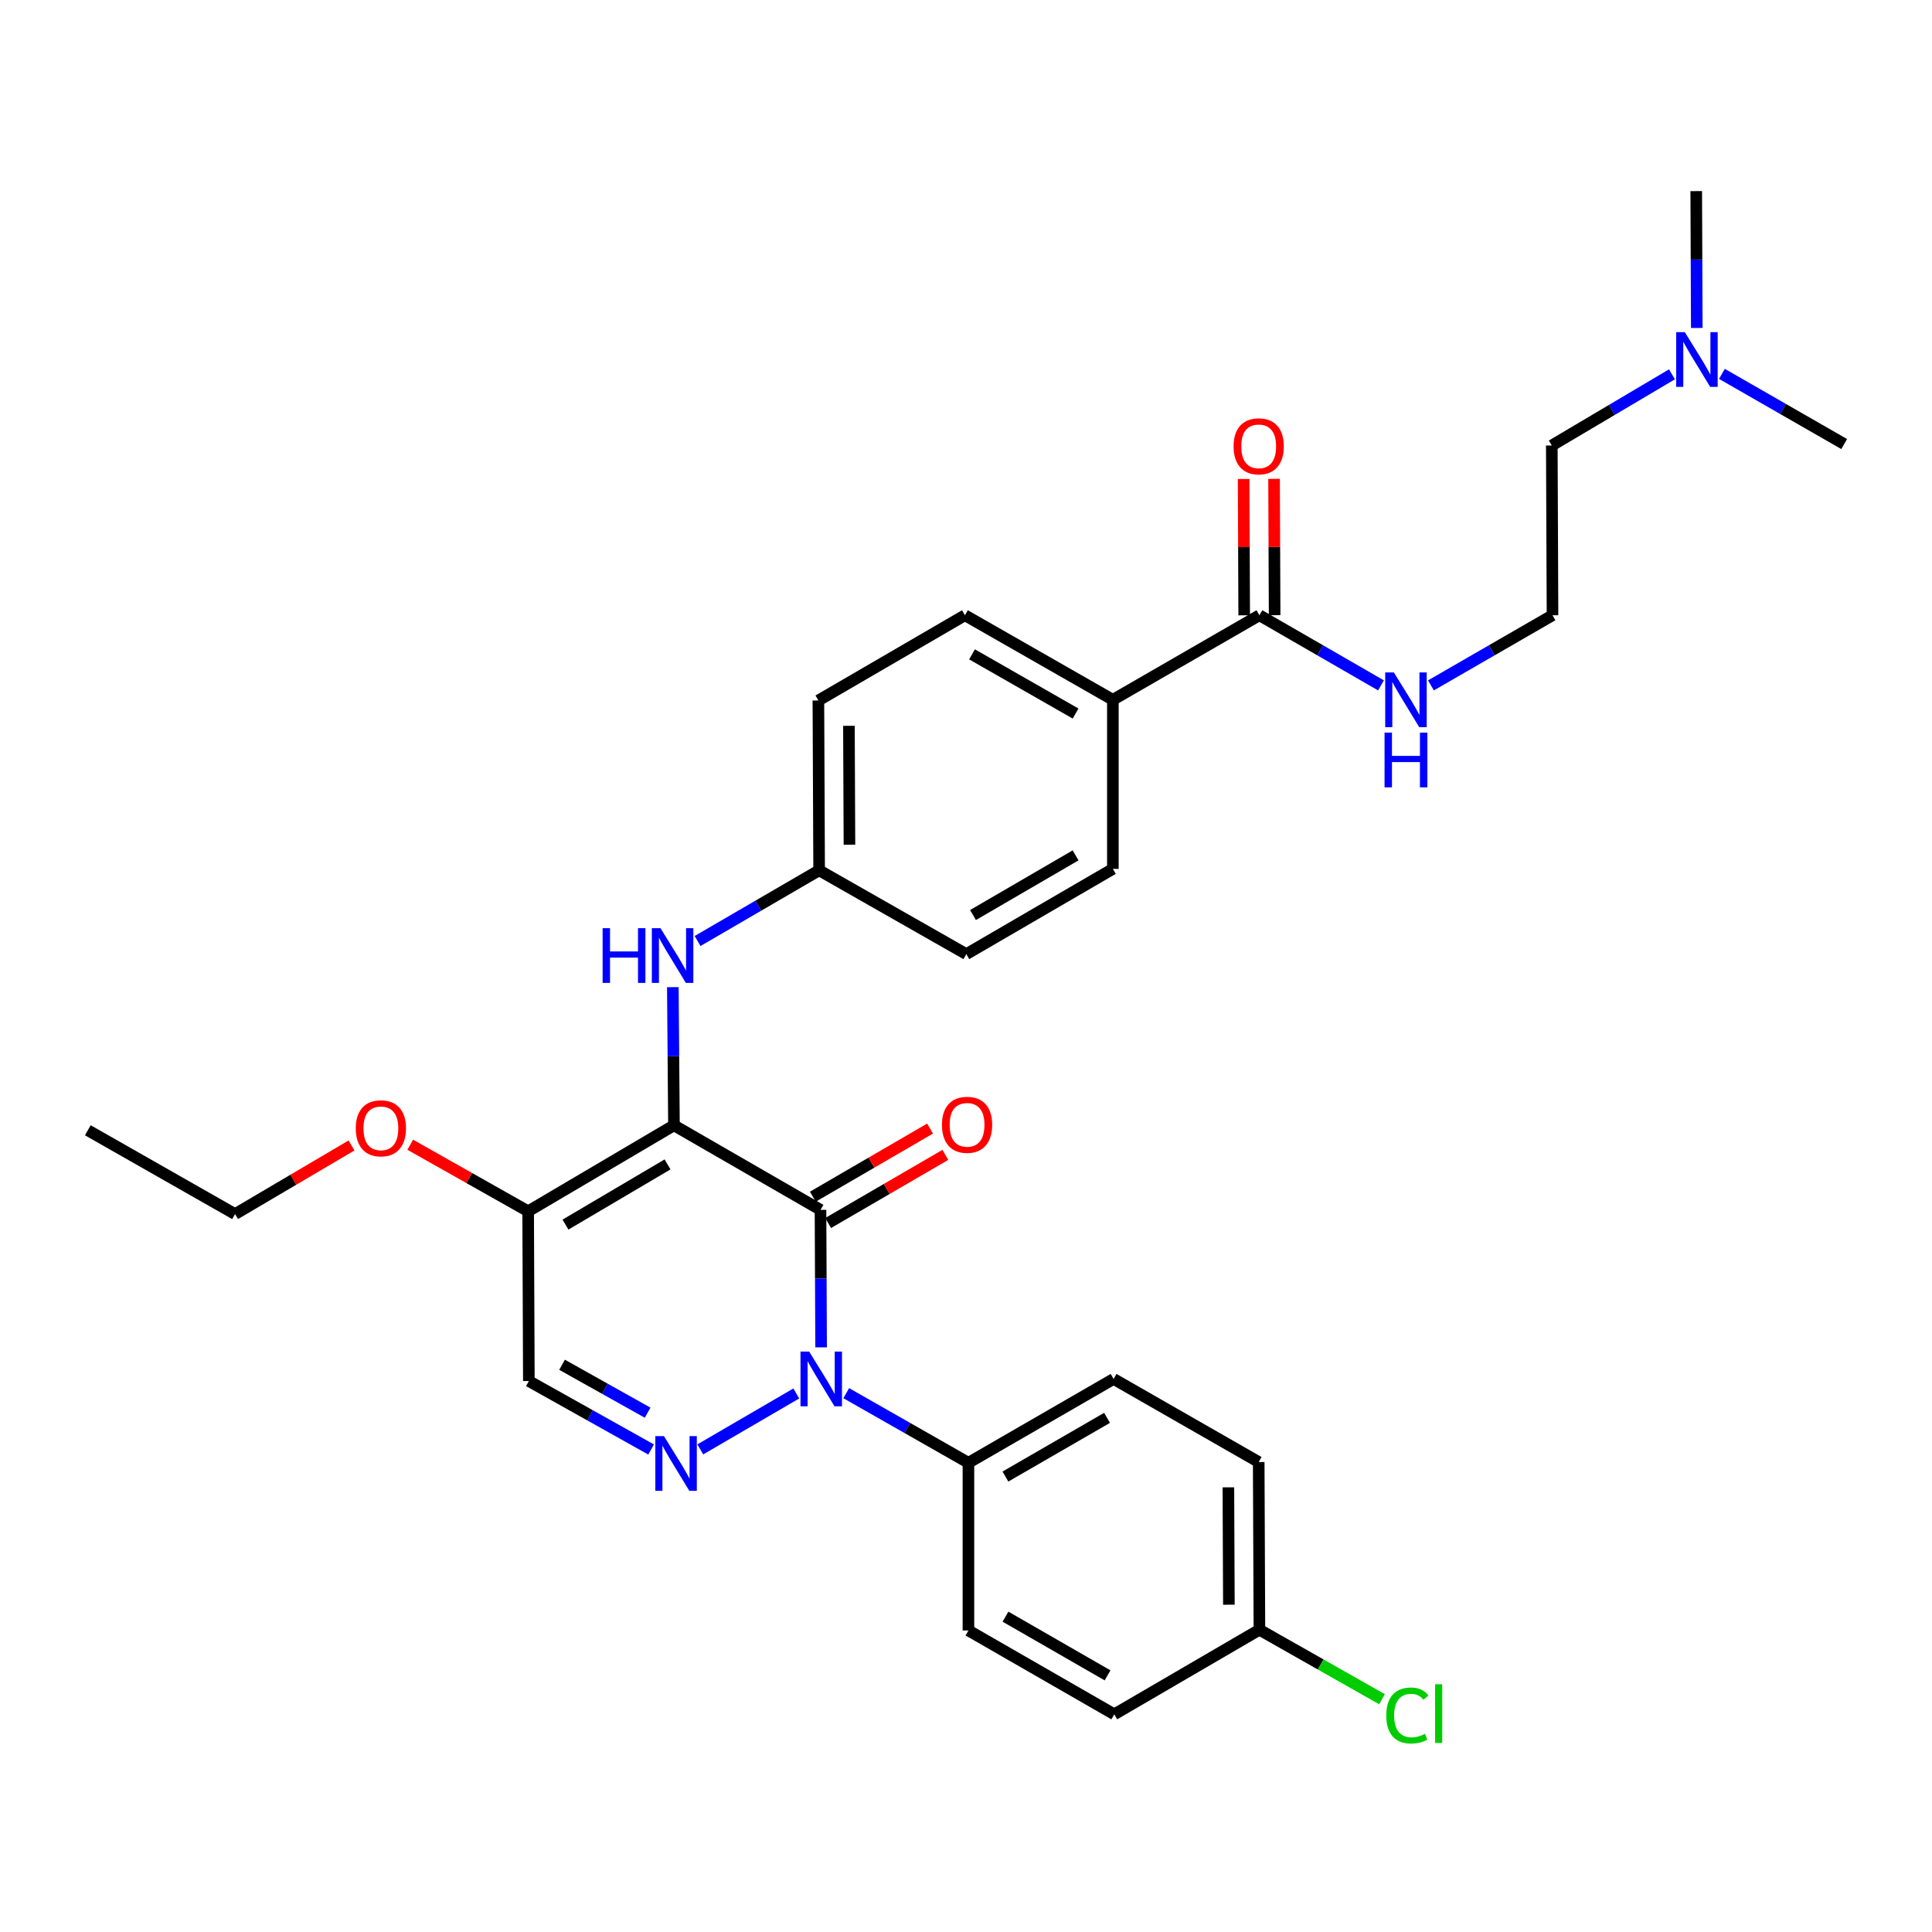 <?xml version='1.0' encoding='iso-8859-1'?>
<svg version='1.1' baseProfile='full'
              xmlns='http://www.w3.org/2000/svg'
                      xmlns:rdkit='http://www.rdkit.org/xml'
                      xmlns:xlink='http://www.w3.org/1999/xlink'
                  xml:space='preserve'
width='1000px' height='1000px' viewBox='0 0 1000 1000'>
<!-- END OF HEADER -->
<rect style='opacity:1.0;fill:#FFFFFF;stroke:none' width='1000' height='1000' x='0' y='0'> </rect>
<path class='bond-0' d='M 348.838,582.46 L 424.69,626.218' style='fill:none;fill-rule:evenodd;stroke:#000000;stroke-width:6px;stroke-linecap:butt;stroke-linejoin:miter;stroke-opacity:1' />
<path class='bond-3' d='M 348.838,582.46 L 273.37,626.962' style='fill:none;fill-rule:evenodd;stroke:#000000;stroke-width:6px;stroke-linecap:butt;stroke-linejoin:miter;stroke-opacity:1' />
<path class='bond-3' d='M 345.518,602.702 L 292.69,633.853' style='fill:none;fill-rule:evenodd;stroke:#000000;stroke-width:6px;stroke-linecap:butt;stroke-linejoin:miter;stroke-opacity:1' />
<path class='bond-5' d='M 348.838,582.46 L 348.549,546.702' style='fill:none;fill-rule:evenodd;stroke:#000000;stroke-width:6px;stroke-linecap:butt;stroke-linejoin:miter;stroke-opacity:1' />
<path class='bond-5' d='M 348.549,546.702 L 348.261,510.943' style='fill:none;fill-rule:evenodd;stroke:#0000FF;stroke-width:6px;stroke-linecap:butt;stroke-linejoin:miter;stroke-opacity:1' />
<path class='bond-1' d='M 424.69,626.218 L 424.847,661.802' style='fill:none;fill-rule:evenodd;stroke:#000000;stroke-width:6px;stroke-linecap:butt;stroke-linejoin:miter;stroke-opacity:1' />
<path class='bond-1' d='M 424.847,661.802 L 425.003,697.386' style='fill:none;fill-rule:evenodd;stroke:#0000FF;stroke-width:6px;stroke-linecap:butt;stroke-linejoin:miter;stroke-opacity:1' />
<path class='bond-8' d='M 428.648,633.026 L 458.981,615.393' style='fill:none;fill-rule:evenodd;stroke:#000000;stroke-width:6px;stroke-linecap:butt;stroke-linejoin:miter;stroke-opacity:1' />
<path class='bond-8' d='M 458.981,615.393 L 489.315,597.76' style='fill:none;fill-rule:evenodd;stroke:#FF0000;stroke-width:6px;stroke-linecap:butt;stroke-linejoin:miter;stroke-opacity:1' />
<path class='bond-8' d='M 420.732,619.41 L 451.066,601.777' style='fill:none;fill-rule:evenodd;stroke:#000000;stroke-width:6px;stroke-linecap:butt;stroke-linejoin:miter;stroke-opacity:1' />
<path class='bond-8' d='M 451.066,601.777 L 481.4,584.143' style='fill:none;fill-rule:evenodd;stroke:#FF0000;stroke-width:6px;stroke-linecap:butt;stroke-linejoin:miter;stroke-opacity:1' />
<path class='bond-2' d='M 412.161,721.256 L 362.472,750.197' style='fill:none;fill-rule:evenodd;stroke:#0000FF;stroke-width:6px;stroke-linecap:butt;stroke-linejoin:miter;stroke-opacity:1' />
<path class='bond-7' d='M 438.007,721.101 L 469.634,739.117' style='fill:none;fill-rule:evenodd;stroke:#0000FF;stroke-width:6px;stroke-linecap:butt;stroke-linejoin:miter;stroke-opacity:1' />
<path class='bond-7' d='M 469.634,739.117 L 501.26,757.133' style='fill:none;fill-rule:evenodd;stroke:#000000;stroke-width:6px;stroke-linecap:butt;stroke-linejoin:miter;stroke-opacity:1' />
<path class='bond-31' d='M 337.008,750.263 L 305.373,732.546' style='fill:none;fill-rule:evenodd;stroke:#0000FF;stroke-width:6px;stroke-linecap:butt;stroke-linejoin:miter;stroke-opacity:1' />
<path class='bond-31' d='M 305.373,732.546 L 273.738,714.828' style='fill:none;fill-rule:evenodd;stroke:#000000;stroke-width:6px;stroke-linecap:butt;stroke-linejoin:miter;stroke-opacity:1' />
<path class='bond-31' d='M 335.214,731.206 L 313.069,718.804' style='fill:none;fill-rule:evenodd;stroke:#0000FF;stroke-width:6px;stroke-linecap:butt;stroke-linejoin:miter;stroke-opacity:1' />
<path class='bond-31' d='M 313.069,718.804 L 290.924,706.402' style='fill:none;fill-rule:evenodd;stroke:#000000;stroke-width:6px;stroke-linecap:butt;stroke-linejoin:miter;stroke-opacity:1' />
<path class='bond-4' d='M 273.37,626.962 L 273.738,714.828' style='fill:none;fill-rule:evenodd;stroke:#000000;stroke-width:6px;stroke-linecap:butt;stroke-linejoin:miter;stroke-opacity:1' />
<path class='bond-17' d='M 273.37,626.962 L 242.85,609.733' style='fill:none;fill-rule:evenodd;stroke:#000000;stroke-width:6px;stroke-linecap:butt;stroke-linejoin:miter;stroke-opacity:1' />
<path class='bond-17' d='M 242.85,609.733 L 212.33,592.504' style='fill:none;fill-rule:evenodd;stroke:#FF0000;stroke-width:6px;stroke-linecap:butt;stroke-linejoin:miter;stroke-opacity:1' />
<path class='bond-12' d='M 361.063,487.063 L 392.522,468.766' style='fill:none;fill-rule:evenodd;stroke:#0000FF;stroke-width:6px;stroke-linecap:butt;stroke-linejoin:miter;stroke-opacity:1' />
<path class='bond-12' d='M 392.522,468.766 L 423.981,450.469' style='fill:none;fill-rule:evenodd;stroke:#000000;stroke-width:6px;stroke-linecap:butt;stroke-linejoin:miter;stroke-opacity:1' />
<path class='bond-6' d='M 651.871,318.451 L 576.019,362.218' style='fill:none;fill-rule:evenodd;stroke:#000000;stroke-width:6px;stroke-linecap:butt;stroke-linejoin:miter;stroke-opacity:1' />
<path class='bond-10' d='M 659.746,318.418 L 659.598,283.134' style='fill:none;fill-rule:evenodd;stroke:#000000;stroke-width:6px;stroke-linecap:butt;stroke-linejoin:miter;stroke-opacity:1' />
<path class='bond-10' d='M 659.598,283.134 L 659.449,247.85' style='fill:none;fill-rule:evenodd;stroke:#FF0000;stroke-width:6px;stroke-linecap:butt;stroke-linejoin:miter;stroke-opacity:1' />
<path class='bond-10' d='M 643.996,318.484 L 643.848,283.2' style='fill:none;fill-rule:evenodd;stroke:#000000;stroke-width:6px;stroke-linecap:butt;stroke-linejoin:miter;stroke-opacity:1' />
<path class='bond-10' d='M 643.848,283.2 L 643.7,247.917' style='fill:none;fill-rule:evenodd;stroke:#FF0000;stroke-width:6px;stroke-linecap:butt;stroke-linejoin:miter;stroke-opacity:1' />
<path class='bond-11' d='M 651.871,318.451 L 683.332,336.605' style='fill:none;fill-rule:evenodd;stroke:#000000;stroke-width:6px;stroke-linecap:butt;stroke-linejoin:miter;stroke-opacity:1' />
<path class='bond-11' d='M 683.332,336.605 L 714.794,354.758' style='fill:none;fill-rule:evenodd;stroke:#0000FF;stroke-width:6px;stroke-linecap:butt;stroke-linejoin:miter;stroke-opacity:1' />
<path class='bond-13' d='M 501.26,757.133 L 576.395,713.734' style='fill:none;fill-rule:evenodd;stroke:#000000;stroke-width:6px;stroke-linecap:butt;stroke-linejoin:miter;stroke-opacity:1' />
<path class='bond-13' d='M 520.408,764.262 L 573.002,733.882' style='fill:none;fill-rule:evenodd;stroke:#000000;stroke-width:6px;stroke-linecap:butt;stroke-linejoin:miter;stroke-opacity:1' />
<path class='bond-14' d='M 501.26,757.133 L 501.26,843.923' style='fill:none;fill-rule:evenodd;stroke:#000000;stroke-width:6px;stroke-linecap:butt;stroke-linejoin:miter;stroke-opacity:1' />
<path class='bond-9' d='M 576.019,362.218 L 499.449,318.451' style='fill:none;fill-rule:evenodd;stroke:#000000;stroke-width:6px;stroke-linecap:butt;stroke-linejoin:miter;stroke-opacity:1' />
<path class='bond-9' d='M 556.717,369.327 L 503.119,338.69' style='fill:none;fill-rule:evenodd;stroke:#000000;stroke-width:6px;stroke-linecap:butt;stroke-linejoin:miter;stroke-opacity:1' />
<path class='bond-32' d='M 576.019,362.218 L 576.019,449.734' style='fill:none;fill-rule:evenodd;stroke:#000000;stroke-width:6px;stroke-linecap:butt;stroke-linejoin:miter;stroke-opacity:1' />
<path class='bond-25' d='M 740.653,354.758 L 772.114,336.605' style='fill:none;fill-rule:evenodd;stroke:#0000FF;stroke-width:6px;stroke-linecap:butt;stroke-linejoin:miter;stroke-opacity:1' />
<path class='bond-25' d='M 772.114,336.605 L 803.576,318.451' style='fill:none;fill-rule:evenodd;stroke:#000000;stroke-width:6px;stroke-linecap:butt;stroke-linejoin:miter;stroke-opacity:1' />
<path class='bond-20' d='M 423.981,450.469 L 423.596,362.568' style='fill:none;fill-rule:evenodd;stroke:#000000;stroke-width:6px;stroke-linecap:butt;stroke-linejoin:miter;stroke-opacity:1' />
<path class='bond-20' d='M 439.673,437.215 L 439.404,375.684' style='fill:none;fill-rule:evenodd;stroke:#000000;stroke-width:6px;stroke-linecap:butt;stroke-linejoin:miter;stroke-opacity:1' />
<path class='bond-21' d='M 423.981,450.469 L 500.166,493.851' style='fill:none;fill-rule:evenodd;stroke:#000000;stroke-width:6px;stroke-linecap:butt;stroke-linejoin:miter;stroke-opacity:1' />
<path class='bond-22' d='M 576.395,713.734 L 651.503,756.757' style='fill:none;fill-rule:evenodd;stroke:#000000;stroke-width:6px;stroke-linecap:butt;stroke-linejoin:miter;stroke-opacity:1' />
<path class='bond-23' d='M 501.26,843.923 L 576.745,887.331' style='fill:none;fill-rule:evenodd;stroke:#000000;stroke-width:6px;stroke-linecap:butt;stroke-linejoin:miter;stroke-opacity:1' />
<path class='bond-23' d='M 520.434,836.781 L 573.273,867.167' style='fill:none;fill-rule:evenodd;stroke:#000000;stroke-width:6px;stroke-linecap:butt;stroke-linejoin:miter;stroke-opacity:1' />
<path class='bond-15' d='M 499.449,318.451 L 423.596,362.568' style='fill:none;fill-rule:evenodd;stroke:#000000;stroke-width:6px;stroke-linecap:butt;stroke-linejoin:miter;stroke-opacity:1' />
<path class='bond-16' d='M 576.019,449.734 L 500.166,493.851' style='fill:none;fill-rule:evenodd;stroke:#000000;stroke-width:6px;stroke-linecap:butt;stroke-linejoin:miter;stroke-opacity:1' />
<path class='bond-16' d='M 556.722,442.737 L 503.626,473.619' style='fill:none;fill-rule:evenodd;stroke:#000000;stroke-width:6px;stroke-linecap:butt;stroke-linejoin:miter;stroke-opacity:1' />
<path class='bond-29' d='M 181.952,592.881 L 151.809,610.644' style='fill:none;fill-rule:evenodd;stroke:#FF0000;stroke-width:6px;stroke-linecap:butt;stroke-linejoin:miter;stroke-opacity:1' />
<path class='bond-29' d='M 151.809,610.644 L 121.666,628.406' style='fill:none;fill-rule:evenodd;stroke:#000000;stroke-width:6px;stroke-linecap:butt;stroke-linejoin:miter;stroke-opacity:1' />
<path class='bond-18' d='M 651.871,843.547 L 651.503,756.757' style='fill:none;fill-rule:evenodd;stroke:#000000;stroke-width:6px;stroke-linecap:butt;stroke-linejoin:miter;stroke-opacity:1' />
<path class='bond-18' d='M 636.066,830.595 L 635.809,769.842' style='fill:none;fill-rule:evenodd;stroke:#000000;stroke-width:6px;stroke-linecap:butt;stroke-linejoin:miter;stroke-opacity:1' />
<path class='bond-24' d='M 651.871,843.547 L 683.6,861.532' style='fill:none;fill-rule:evenodd;stroke:#000000;stroke-width:6px;stroke-linecap:butt;stroke-linejoin:miter;stroke-opacity:1' />
<path class='bond-24' d='M 683.6,861.532 L 715.329,879.517' style='fill:none;fill-rule:evenodd;stroke:#00CC00;stroke-width:6px;stroke-linecap:butt;stroke-linejoin:miter;stroke-opacity:1' />
<path class='bond-33' d='M 651.871,843.547 L 576.745,887.331' style='fill:none;fill-rule:evenodd;stroke:#000000;stroke-width:6px;stroke-linecap:butt;stroke-linejoin:miter;stroke-opacity:1' />
<path class='bond-19' d='M 865.403,193.747 L 834.306,212.166' style='fill:none;fill-rule:evenodd;stroke:#0000FF;stroke-width:6px;stroke-linecap:butt;stroke-linejoin:miter;stroke-opacity:1' />
<path class='bond-19' d='M 834.306,212.166 L 803.208,230.586' style='fill:none;fill-rule:evenodd;stroke:#000000;stroke-width:6px;stroke-linecap:butt;stroke-linejoin:miter;stroke-opacity:1' />
<path class='bond-27' d='M 878.258,169.753 L 878.113,134.336' style='fill:none;fill-rule:evenodd;stroke:#0000FF;stroke-width:6px;stroke-linecap:butt;stroke-linejoin:miter;stroke-opacity:1' />
<path class='bond-27' d='M 878.113,134.336 L 877.967,98.918' style='fill:none;fill-rule:evenodd;stroke:#000000;stroke-width:6px;stroke-linecap:butt;stroke-linejoin:miter;stroke-opacity:1' />
<path class='bond-28' d='M 891.263,193.518 L 922.904,211.68' style='fill:none;fill-rule:evenodd;stroke:#0000FF;stroke-width:6px;stroke-linecap:butt;stroke-linejoin:miter;stroke-opacity:1' />
<path class='bond-28' d='M 922.904,211.68 L 954.545,229.842' style='fill:none;fill-rule:evenodd;stroke:#000000;stroke-width:6px;stroke-linecap:butt;stroke-linejoin:miter;stroke-opacity:1' />
<path class='bond-26' d='M 803.576,318.451 L 803.208,230.586' style='fill:none;fill-rule:evenodd;stroke:#000000;stroke-width:6px;stroke-linecap:butt;stroke-linejoin:miter;stroke-opacity:1' />
<path class='bond-30' d='M 121.666,628.406 L 45.455,585.024' style='fill:none;fill-rule:evenodd;stroke:#000000;stroke-width:6px;stroke-linecap:butt;stroke-linejoin:miter;stroke-opacity:1' />
<path  class='atom-2' d='M 418.815 699.574
L 428.095 714.574
Q 429.015 716.054, 430.495 718.734
Q 431.975 721.414, 432.055 721.574
L 432.055 699.574
L 435.815 699.574
L 435.815 727.894
L 431.935 727.894
L 421.975 711.494
Q 420.815 709.574, 419.575 707.374
Q 418.375 705.174, 418.015 704.494
L 418.015 727.894
L 414.335 727.894
L 414.335 699.574
L 418.815 699.574
' fill='#0000FF'/>
<path  class='atom-3' d='M 343.671 743.341
L 352.951 758.341
Q 353.871 759.821, 355.351 762.501
Q 356.831 765.181, 356.911 765.341
L 356.911 743.341
L 360.671 743.341
L 360.671 771.661
L 356.791 771.661
L 346.831 755.261
Q 345.671 753.341, 344.431 751.141
Q 343.231 748.941, 342.871 748.261
L 342.871 771.661
L 339.191 771.661
L 339.191 743.341
L 343.671 743.341
' fill='#0000FF'/>
<path  class='atom-6' d='M 311.909 480.426
L 315.749 480.426
L 315.749 492.466
L 330.229 492.466
L 330.229 480.426
L 334.069 480.426
L 334.069 508.746
L 330.229 508.746
L 330.229 495.666
L 315.749 495.666
L 315.749 508.746
L 311.909 508.746
L 311.909 480.426
' fill='#0000FF'/>
<path  class='atom-6' d='M 341.869 480.426
L 351.149 495.426
Q 352.069 496.906, 353.549 499.586
Q 355.029 502.266, 355.109 502.426
L 355.109 480.426
L 358.869 480.426
L 358.869 508.746
L 354.989 508.746
L 345.029 492.346
Q 343.869 490.426, 342.629 488.226
Q 341.429 486.026, 341.069 485.346
L 341.069 508.746
L 337.389 508.746
L 337.389 480.426
L 341.869 480.426
' fill='#0000FF'/>
<path  class='atom-9' d='M 487.551 582.199
Q 487.551 575.399, 490.911 571.599
Q 494.271 567.799, 500.551 567.799
Q 506.831 567.799, 510.191 571.599
Q 513.551 575.399, 513.551 582.199
Q 513.551 589.079, 510.151 592.999
Q 506.751 596.879, 500.551 596.879
Q 494.311 596.879, 490.911 592.999
Q 487.551 589.119, 487.551 582.199
M 500.551 593.679
Q 504.871 593.679, 507.191 590.799
Q 509.551 587.879, 509.551 582.199
Q 509.551 576.639, 507.191 573.839
Q 504.871 570.999, 500.551 570.999
Q 496.231 570.999, 493.871 573.799
Q 491.551 576.599, 491.551 582.199
Q 491.551 587.919, 493.871 590.799
Q 496.231 593.679, 500.551 593.679
' fill='#FF0000'/>
<path  class='atom-11' d='M 638.503 231.016
Q 638.503 224.216, 641.863 220.416
Q 645.223 216.616, 651.503 216.616
Q 657.783 216.616, 661.143 220.416
Q 664.503 224.216, 664.503 231.016
Q 664.503 237.896, 661.103 241.816
Q 657.703 245.696, 651.503 245.696
Q 645.263 245.696, 641.863 241.816
Q 638.503 237.936, 638.503 231.016
M 651.503 242.496
Q 655.823 242.496, 658.143 239.616
Q 660.503 236.696, 660.503 231.016
Q 660.503 225.456, 658.143 222.656
Q 655.823 219.816, 651.503 219.816
Q 647.183 219.816, 644.823 222.616
Q 642.503 225.416, 642.503 231.016
Q 642.503 236.736, 644.823 239.616
Q 647.183 242.496, 651.503 242.496
' fill='#FF0000'/>
<path  class='atom-12' d='M 721.463 348.058
L 730.743 363.058
Q 731.663 364.538, 733.143 367.218
Q 734.623 369.898, 734.703 370.058
L 734.703 348.058
L 738.463 348.058
L 738.463 376.378
L 734.583 376.378
L 724.623 359.978
Q 723.463 358.058, 722.223 355.858
Q 721.023 353.658, 720.663 352.978
L 720.663 376.378
L 716.983 376.378
L 716.983 348.058
L 721.463 348.058
' fill='#0000FF'/>
<path  class='atom-12' d='M 716.643 379.21
L 720.483 379.21
L 720.483 391.25
L 734.963 391.25
L 734.963 379.21
L 738.803 379.21
L 738.803 407.53
L 734.963 407.53
L 734.963 394.45
L 720.483 394.45
L 720.483 407.53
L 716.643 407.53
L 716.643 379.21
' fill='#0000FF'/>
<path  class='atom-18' d='M 184.142 584.01
Q 184.142 577.21, 187.502 573.41
Q 190.862 569.61, 197.142 569.61
Q 203.422 569.61, 206.782 573.41
Q 210.142 577.21, 210.142 584.01
Q 210.142 590.89, 206.742 594.81
Q 203.342 598.69, 197.142 598.69
Q 190.902 598.69, 187.502 594.81
Q 184.142 590.93, 184.142 584.01
M 197.142 595.49
Q 201.462 595.49, 203.782 592.61
Q 206.142 589.69, 206.142 584.01
Q 206.142 578.45, 203.782 575.65
Q 201.462 572.81, 197.142 572.81
Q 192.822 572.81, 190.462 575.61
Q 188.142 578.41, 188.142 584.01
Q 188.142 589.73, 190.462 592.61
Q 192.822 595.49, 197.142 595.49
' fill='#FF0000'/>
<path  class='atom-20' d='M 872.066 171.933
L 881.346 186.933
Q 882.266 188.413, 883.746 191.093
Q 885.226 193.773, 885.306 193.933
L 885.306 171.933
L 889.066 171.933
L 889.066 200.253
L 885.186 200.253
L 875.226 183.853
Q 874.066 181.933, 872.826 179.733
Q 871.626 177.533, 871.266 176.853
L 871.266 200.253
L 867.586 200.253
L 867.586 171.933
L 872.066 171.933
' fill='#0000FF'/>
<path  class='atom-25' d='M 717.53 887.935
Q 717.53 880.895, 720.81 877.215
Q 724.13 873.495, 730.41 873.495
Q 736.25 873.495, 739.37 877.615
L 736.73 879.775
Q 734.45 876.775, 730.41 876.775
Q 726.13 876.775, 723.85 879.655
Q 721.61 882.495, 721.61 887.935
Q 721.61 893.535, 723.93 896.415
Q 726.29 899.295, 730.85 899.295
Q 733.97 899.295, 737.61 897.415
L 738.73 900.415
Q 737.25 901.375, 735.01 901.935
Q 732.77 902.495, 730.29 902.495
Q 724.13 902.495, 720.81 898.735
Q 717.53 894.975, 717.53 887.935
' fill='#00CC00'/>
<path  class='atom-25' d='M 742.81 871.775
L 746.49 871.775
L 746.49 902.135
L 742.81 902.135
L 742.81 871.775
' fill='#00CC00'/>
</svg>
